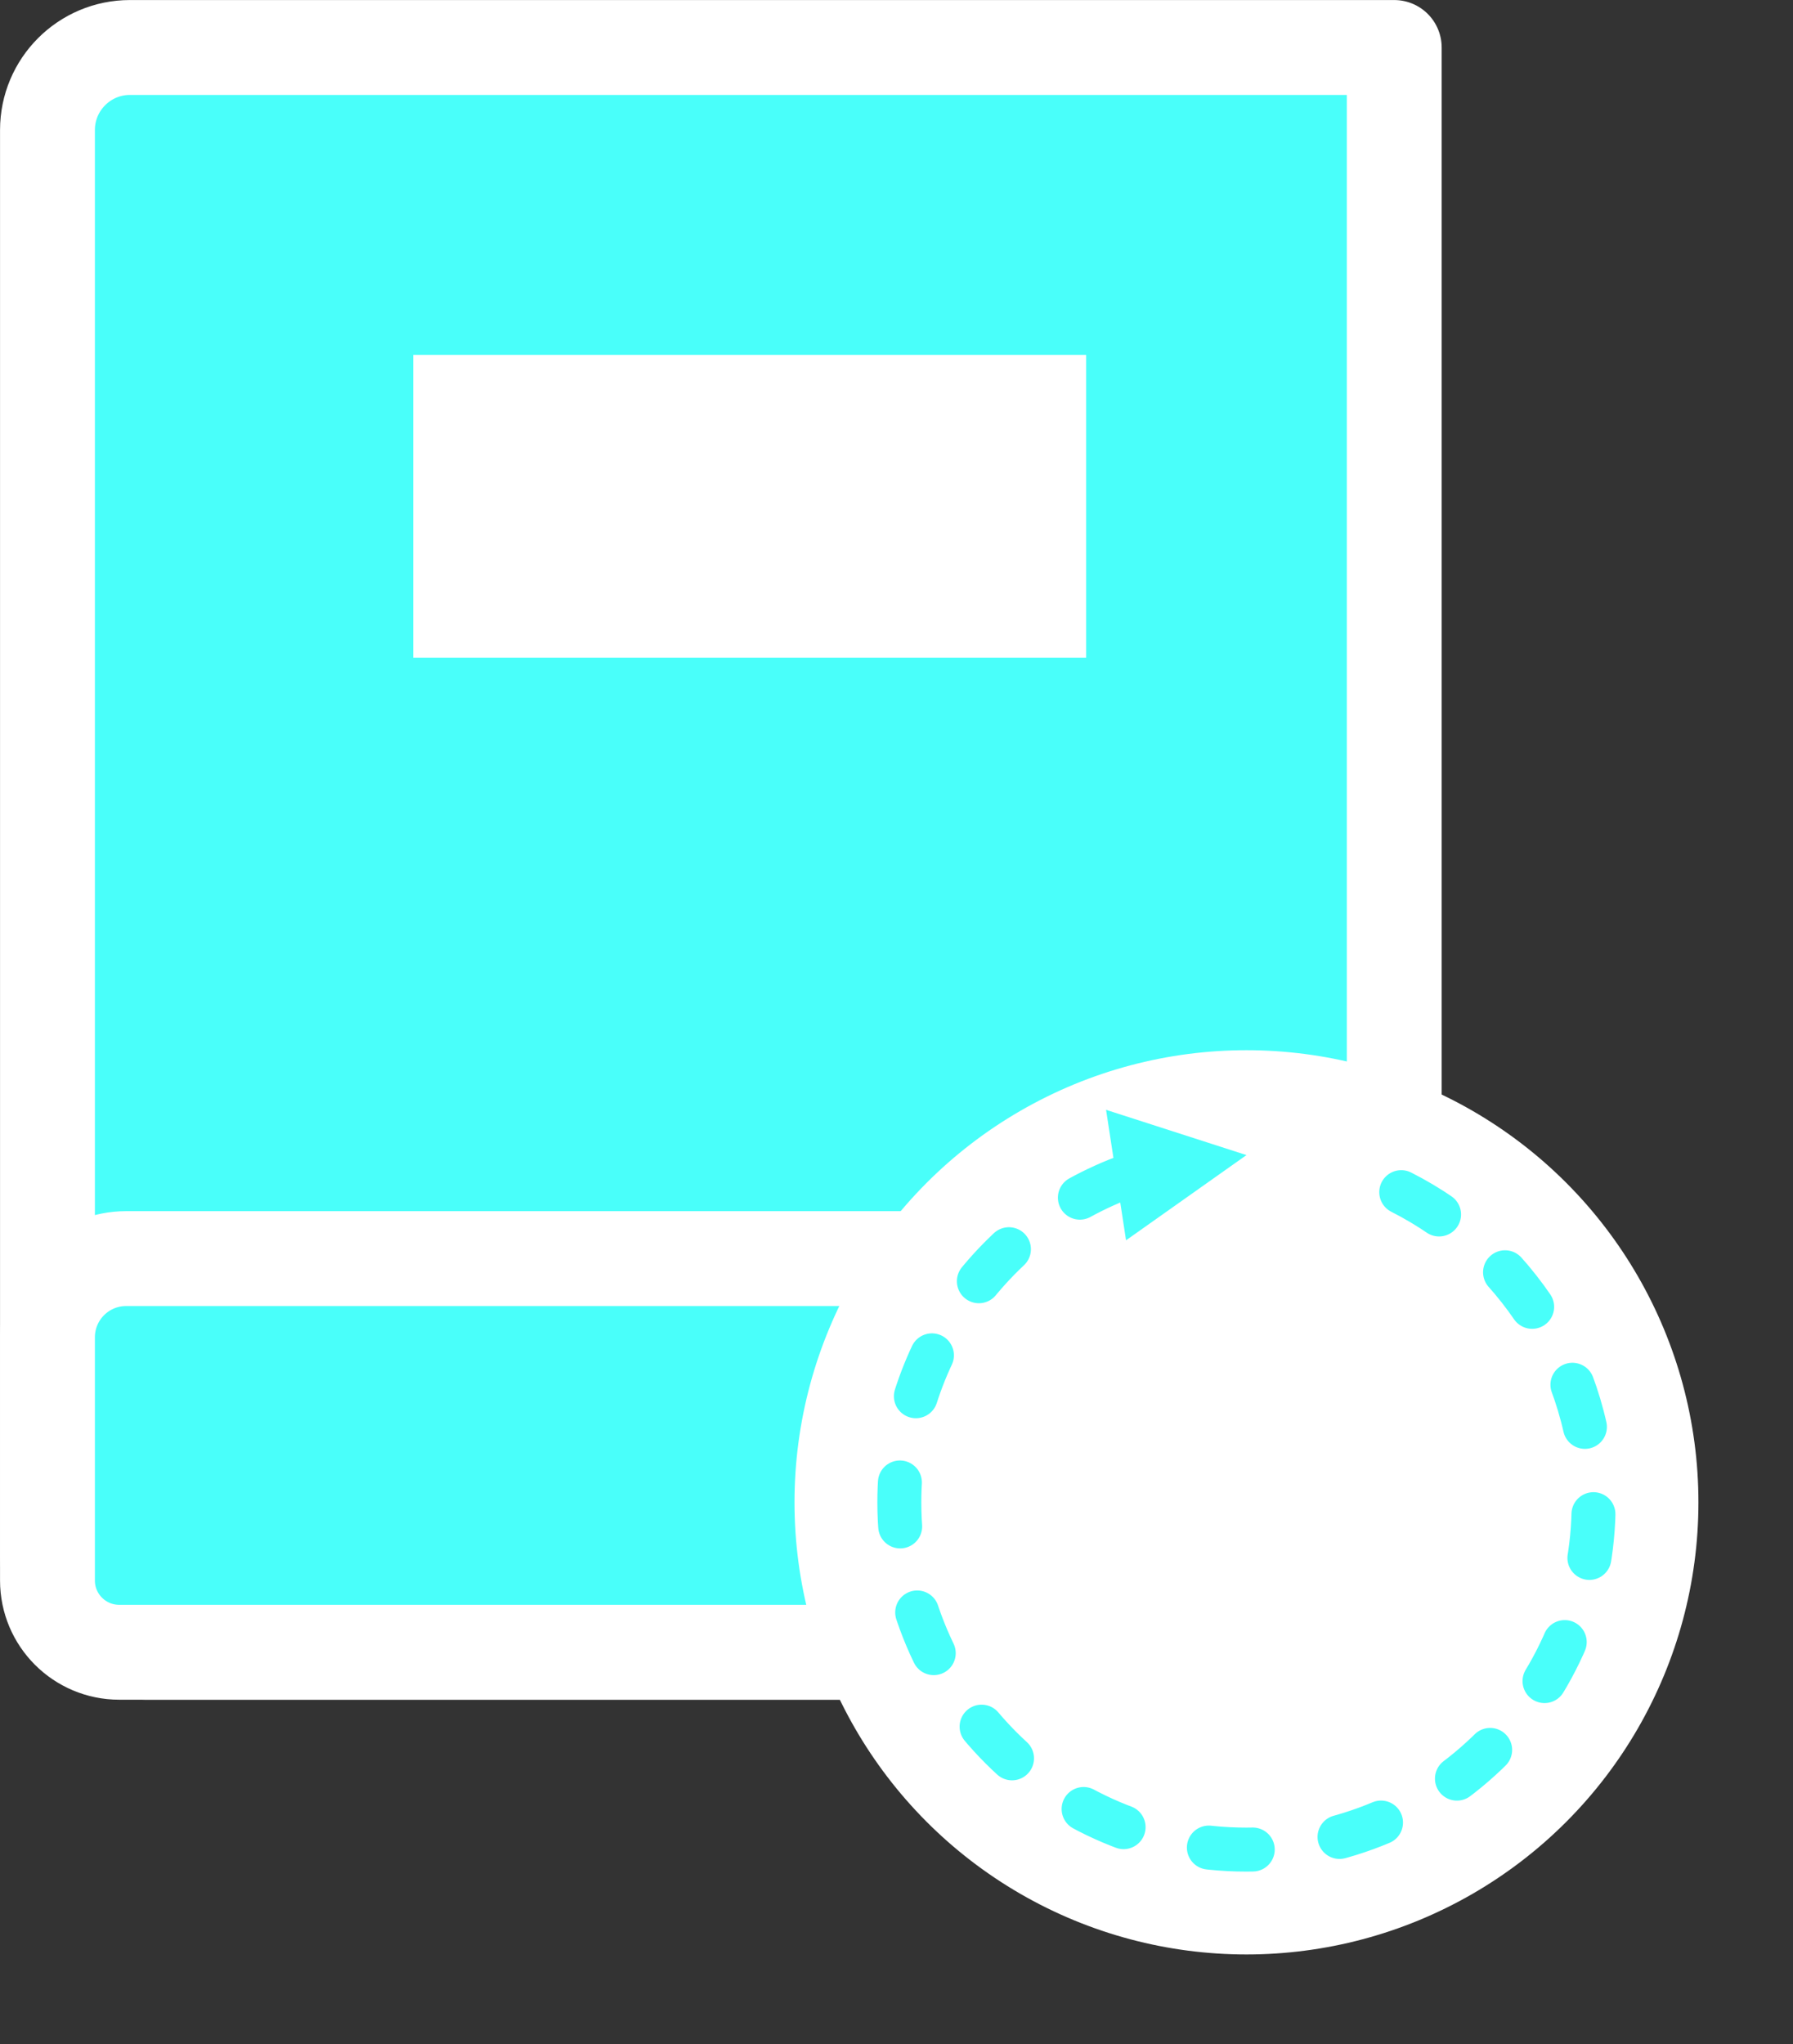 <svg xmlns="http://www.w3.org/2000/svg" xmlns:xlink="http://www.w3.org/1999/xlink" xmlns:serif="http://www.serif.com/" width="100%" height="100%" viewBox="0 0 93 106" xml:space="preserve" style="fill-rule:evenodd;clip-rule:evenodd;stroke-linecap:round;stroke-linejoin:round;stroke-miterlimit:1.5;"><rect x="0" y="0" width="93" height="106" fill="#333333" stroke="none"/><g><path d="M72.317,2.462l-65.575,0c-2.364,0 -4.28,1.916 -4.28,4.28l0,73.87c0,1.341 0.534,2.628 1.482,3.577c0.949,0.949 2.236,1.482 3.578,1.482l64.795,-0l-0,-83.209Z" style="fill:#49fffa;stroke:#fff;stroke-width:4.92px;"></path><path d="M72.317,65.259l-65.775,0c-1.082,0 -2.12,0.43 -2.885,1.195c-0.765,0.765 -1.195,1.803 -1.195,2.885l0,12.611c0,2.055 1.667,3.721 3.722,3.721c14.462,-0 66.133,-0 66.133,-0l-0,-20.412Z" style="fill:#49fffa;stroke:#fff;stroke-width:4.92px;"></path><g><circle cx="64.652" cy="77.897" r="23.443" style="fill:#fff;"></circle><path d="M57.37,57.546l7.282,2.346l-6.246,4.418l-1.036,-6.764Z" style="fill:#49fffa;"></path><path d="M72.68,61.814c5.855,2.966 9.939,9.057 9.978,16.083c0.055,9.938 -8.068,18.006 -18.006,18.006c-9.937,-0 -18.005,-8.068 -18.005,-18.006c-0,-8.052 5.297,-14.877 12.594,-17.176" style="fill:none;stroke:#49fffa;stroke-width:2.28px;stroke-dasharray:2.28,4.56,0,0;"></path></g><rect x="21.434" y="18.4" width="34.902" height="15.706" style="fill:#fff;"></rect></g></svg>